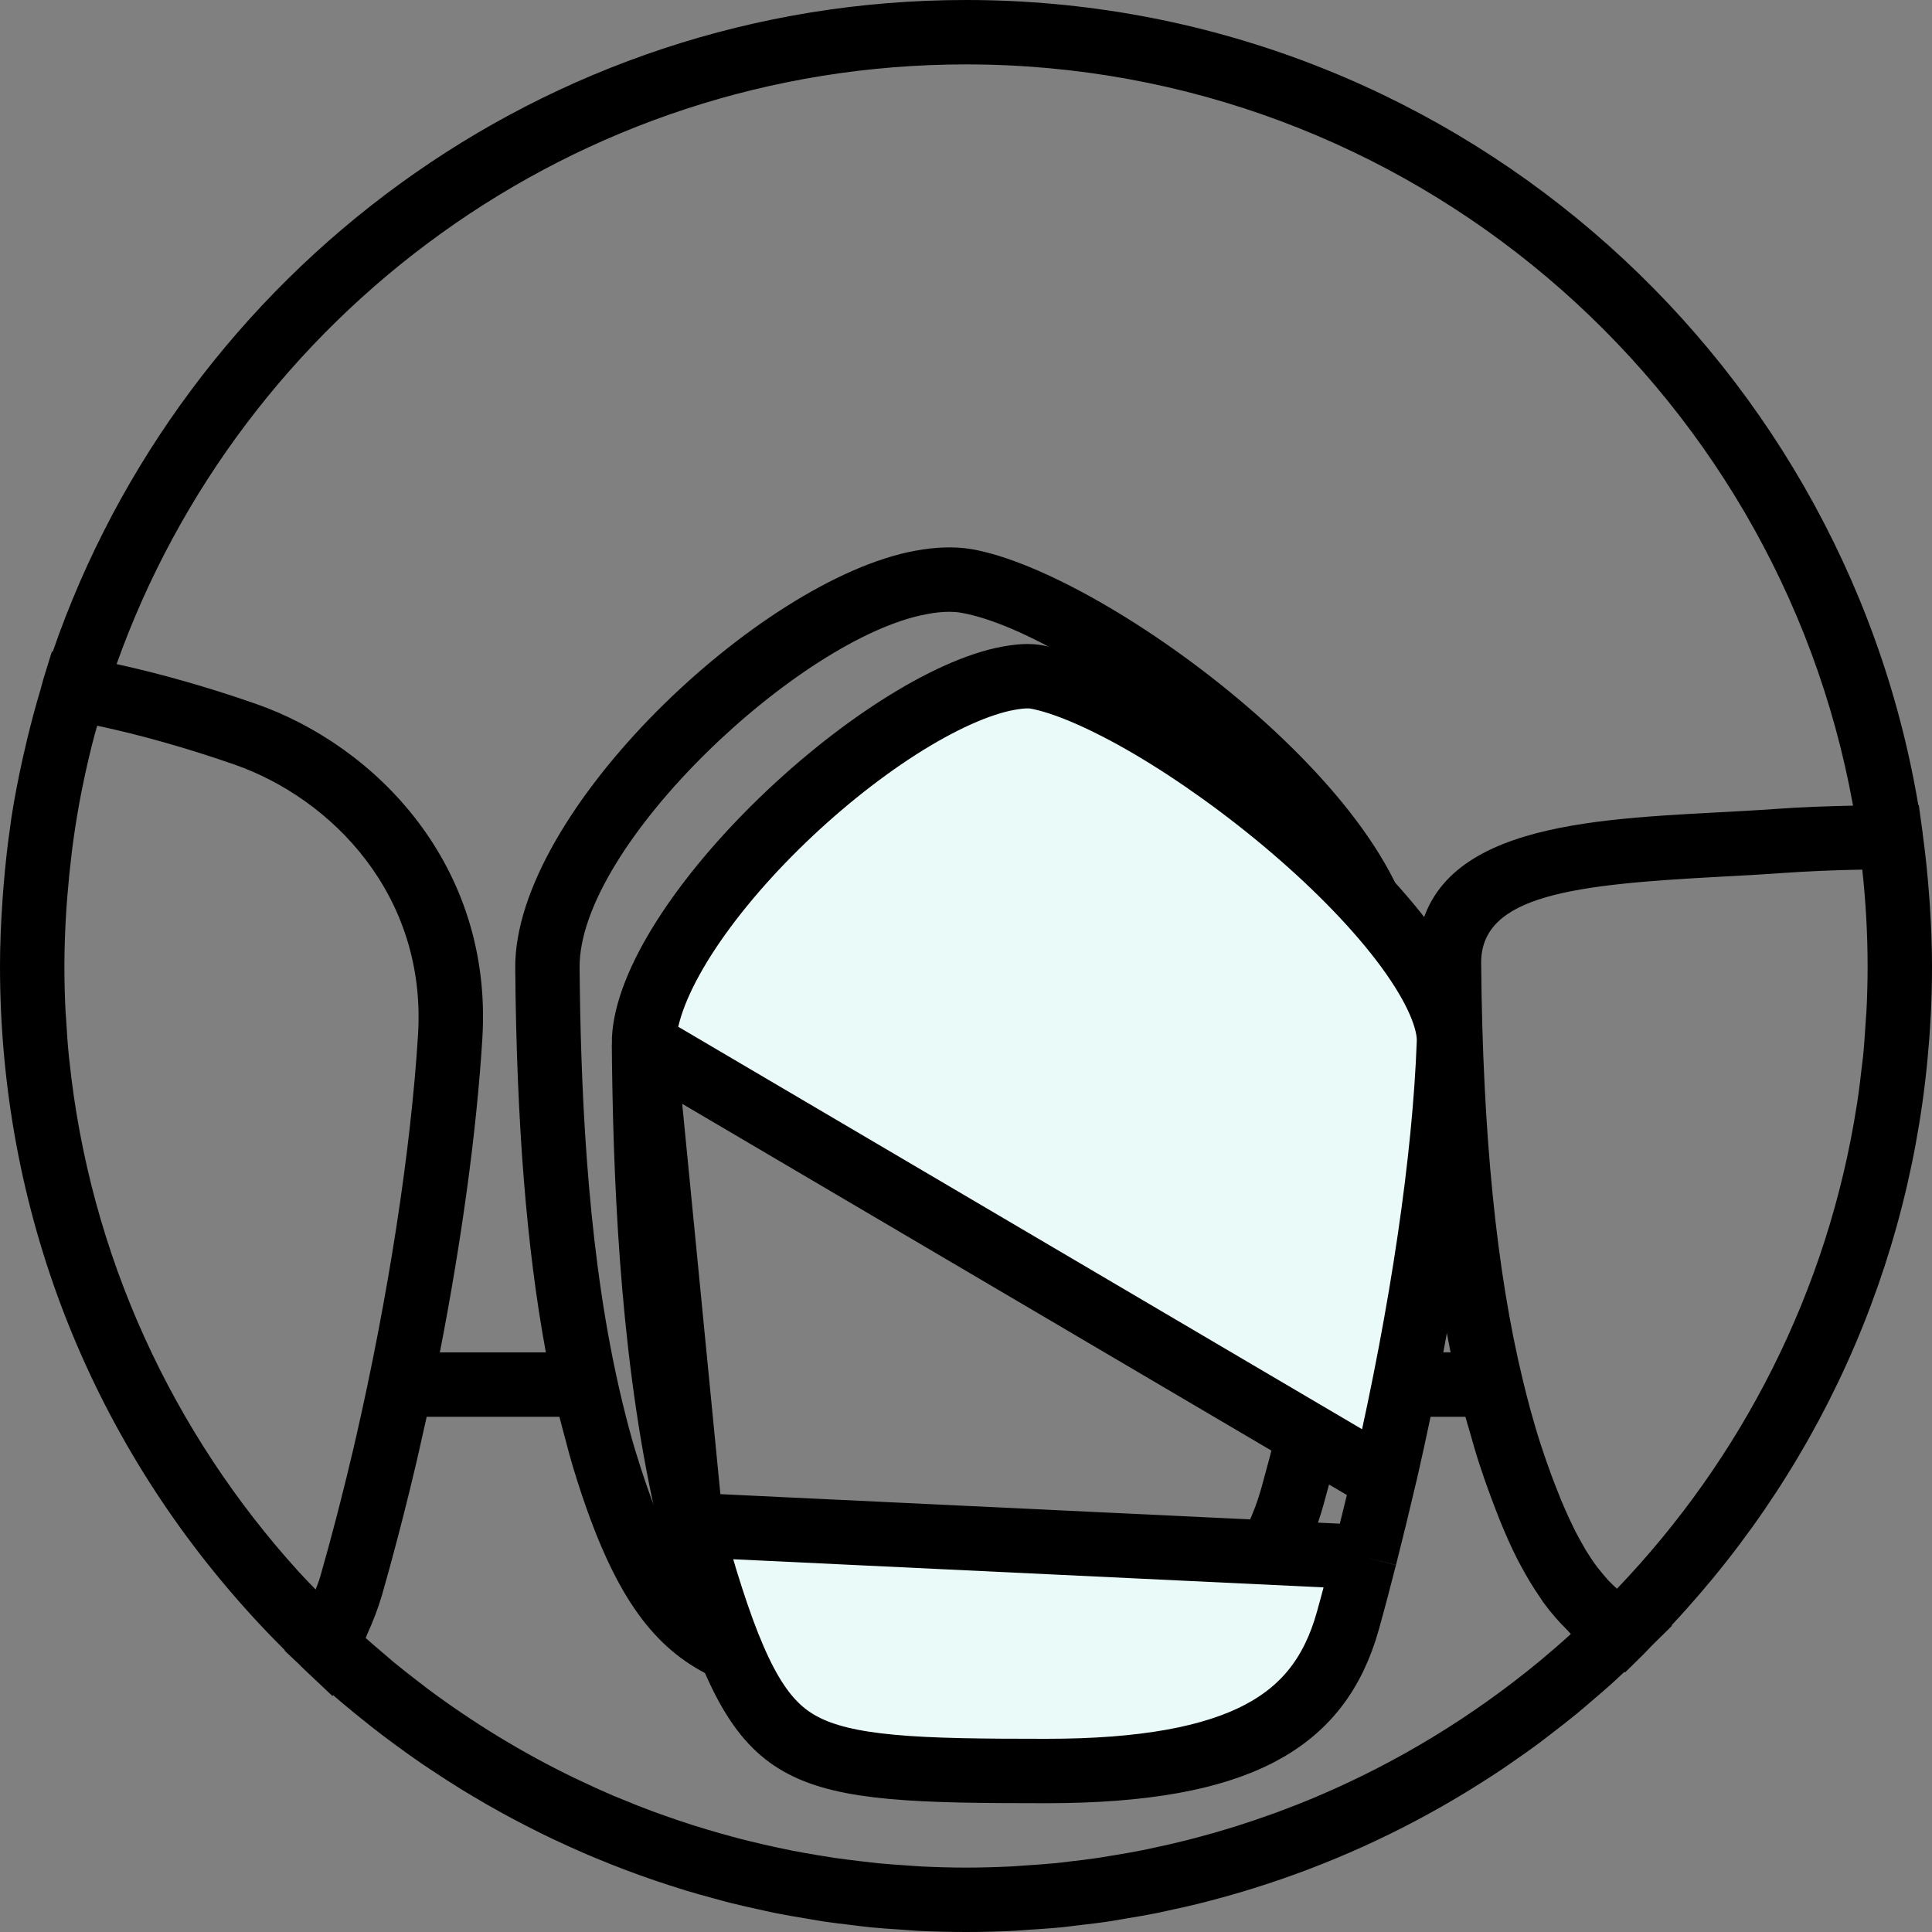 <svg width="45" height="45" viewBox="0 0 45 45" fill="none" xmlns="http://www.w3.org/2000/svg">
<rect x="0" y="0" width="45" height="45" fill="#808080" stroke="none"/>
<g clip-path="url(#clip0_575_10768)">
<path d="M38.933 37.858C42.578 33.967 44.692 29.007 44.968 23.695C44.968 23.682 44.97 23.669 44.971 23.654C44.99 23.271 45 22.886 45 22.5C45 22.014 44.979 21.532 44.948 21.054C44.943 20.979 44.937 20.904 44.931 20.829C44.897 20.363 44.849 19.901 44.786 19.443C44.784 19.428 44.784 19.413 44.782 19.398L44.768 19.301C44.755 19.207 44.744 19.113 44.729 19.019L44.693 18.751H44.681C42.891 8.124 33.629 0 22.5 0C12.655 0 4.274 6.358 1.228 15.181L1.208 15.177L1.012 15.81C0.986 15.891 0.97 15.975 0.945 16.057C0.832 16.434 0.73 16.817 0.636 17.202C0.599 17.359 0.562 17.515 0.527 17.672C0.425 18.137 0.332 18.607 0.26 19.082C0.252 19.131 0.248 19.18 0.241 19.228C0.175 19.678 0.125 20.134 0.087 20.593C0.076 20.725 0.065 20.857 0.057 20.989C0.023 21.488 0 21.991 0 22.5C0 28.164 2.066 33.462 5.84 37.606C5.848 37.616 5.857 37.626 5.867 37.636C6.089 37.879 6.316 38.117 6.551 38.352C6.579 38.38 6.607 38.409 6.635 38.438L6.63 38.447L6.947 38.746C6.987 38.785 7.024 38.825 7.066 38.864L7.745 39.505L7.758 39.482C7.862 39.573 7.967 39.661 8.073 39.749C8.174 39.835 8.278 39.918 8.38 40.001C8.563 40.149 8.746 40.294 8.933 40.436C9.024 40.505 9.116 40.573 9.208 40.64C9.411 40.79 9.617 40.937 9.824 41.079C9.905 41.135 9.987 41.189 10.069 41.243C10.291 41.39 10.514 41.533 10.739 41.673C10.816 41.72 10.894 41.767 10.972 41.814C11.204 41.953 11.438 42.088 11.675 42.218C11.752 42.261 11.831 42.304 11.91 42.346C12.148 42.473 12.388 42.596 12.629 42.715C12.713 42.756 12.798 42.797 12.883 42.837C13.12 42.95 13.36 43.058 13.601 43.163C13.695 43.203 13.79 43.243 13.885 43.283C14.118 43.38 14.353 43.472 14.589 43.562C14.696 43.602 14.804 43.642 14.912 43.681C15.138 43.763 15.365 43.839 15.594 43.913C15.716 43.952 15.837 43.991 15.959 44.029C16.177 44.095 16.396 44.156 16.616 44.215C16.751 44.252 16.886 44.29 17.022 44.324C17.233 44.377 17.446 44.424 17.659 44.471C17.804 44.504 17.95 44.536 18.097 44.566C18.306 44.607 18.516 44.643 18.727 44.678C18.878 44.704 19.03 44.731 19.182 44.755C19.396 44.786 19.61 44.811 19.826 44.837C19.976 44.855 20.126 44.876 20.279 44.891C20.516 44.914 20.756 44.929 20.995 44.945C21.125 44.953 21.253 44.966 21.383 44.973C21.754 44.99 22.127 45 22.5 45C22.88 45 23.259 44.99 23.636 44.971C23.735 44.966 23.834 44.956 23.933 44.95C24.211 44.932 24.488 44.914 24.764 44.887C24.863 44.877 24.96 44.862 25.058 44.851C25.336 44.819 25.613 44.787 25.888 44.745C25.965 44.733 26.041 44.718 26.118 44.705C26.413 44.657 26.708 44.606 27.001 44.547C27.053 44.536 27.105 44.524 27.157 44.513C27.473 44.446 27.788 44.374 28.1 44.294C28.127 44.288 28.154 44.279 28.18 44.273C28.516 44.185 28.85 44.09 29.181 43.987C29.184 43.987 29.187 43.985 29.19 43.984C30.926 43.444 32.589 42.693 34.148 41.743C34.162 41.735 34.175 41.726 34.189 41.718C34.476 41.542 34.76 41.361 35.039 41.172C35.087 41.141 35.133 41.107 35.179 41.075C35.42 40.909 35.66 40.741 35.895 40.565C35.986 40.497 36.076 40.426 36.166 40.356C36.353 40.212 36.54 40.068 36.723 39.918C36.859 39.806 36.992 39.69 37.126 39.575C37.26 39.46 37.395 39.346 37.526 39.228C37.63 39.134 37.732 39.038 37.834 38.942L37.852 38.953L38.27 38.542C38.348 38.465 38.421 38.383 38.498 38.306L38.946 37.865L38.933 37.858ZM30.668 41.846C30.667 41.847 30.665 41.848 30.663 41.849C30.36 41.977 30.052 42.097 29.743 42.212C29.716 42.222 29.691 42.231 29.665 42.24C29.381 42.343 29.094 42.44 28.805 42.532C28.755 42.547 28.705 42.562 28.655 42.578C28.39 42.66 28.122 42.736 27.852 42.807C27.782 42.826 27.711 42.844 27.64 42.862C27.391 42.925 27.139 42.983 26.886 43.036C26.797 43.055 26.708 43.075 26.619 43.093C26.383 43.14 26.144 43.181 25.906 43.22C25.802 43.237 25.698 43.255 25.594 43.271C25.363 43.306 25.131 43.334 24.898 43.36C24.788 43.373 24.678 43.388 24.567 43.398C24.327 43.421 24.085 43.438 23.842 43.453C23.74 43.46 23.638 43.47 23.535 43.474C23.192 43.49 22.847 43.5 22.5 43.5C22.156 43.5 21.814 43.49 21.474 43.474C21.357 43.468 21.24 43.457 21.123 43.45C20.9 43.435 20.678 43.42 20.458 43.399C20.32 43.385 20.184 43.368 20.047 43.352C19.849 43.328 19.649 43.304 19.452 43.276C19.31 43.255 19.169 43.231 19.028 43.208C18.835 43.175 18.643 43.142 18.453 43.105C18.315 43.078 18.178 43.048 18.041 43.019C17.846 42.977 17.653 42.931 17.46 42.884C17.331 42.853 17.203 42.82 17.075 42.785C16.873 42.731 16.672 42.674 16.473 42.614C16.358 42.58 16.242 42.545 16.127 42.508C15.912 42.44 15.698 42.367 15.485 42.291C15.389 42.257 15.293 42.224 15.197 42.188C14.96 42.1 14.726 42.007 14.493 41.91C14.423 41.882 14.353 41.854 14.284 41.825C14.017 41.711 13.753 41.59 13.491 41.465C13.456 41.449 13.421 41.434 13.386 41.416C12.173 40.83 11.025 40.13 9.956 39.331C9.916 39.301 9.878 39.27 9.839 39.241C9.62 39.074 9.402 38.905 9.189 38.73C9.099 38.656 9.011 38.578 8.921 38.501C8.786 38.386 8.65 38.271 8.518 38.153C8.531 38.125 8.539 38.093 8.552 38.066C8.686 37.772 8.805 37.468 8.899 37.146C9.025 36.709 9.149 36.251 9.271 35.785C9.31 35.633 9.35 35.482 9.389 35.328C9.495 34.913 9.598 34.493 9.698 34.066C9.748 33.854 9.794 33.641 9.842 33.427C9.874 33.284 9.908 33.143 9.938 33H13.03C13.065 33.145 13.104 33.283 13.142 33.424C13.215 33.71 13.289 33.983 13.366 34.234C13.466 34.563 13.568 34.872 13.672 35.164C15.227 39.529 17.198 39.75 22.499 39.75C25.765 39.75 29.664 39.216 30.826 35.053C30.941 34.644 31.056 34.207 31.171 33.757C31.234 33.512 31.295 33.269 31.356 33.024C31.358 33.016 31.36 33.008 31.362 33H34.132C34.161 33.109 34.195 33.211 34.225 33.318C34.307 33.614 34.388 33.892 34.473 34.148C34.594 34.514 34.719 34.858 34.849 35.193C34.876 35.264 34.904 35.336 34.932 35.405C35.062 35.728 35.199 36.035 35.345 36.324C35.371 36.374 35.399 36.422 35.425 36.472C35.563 36.731 35.711 36.977 35.87 37.205C35.896 37.243 35.92 37.285 35.947 37.322C36.123 37.564 36.316 37.783 36.523 37.987C36.547 38.009 36.564 38.038 36.587 38.06C36.35 38.276 36.108 38.485 35.863 38.689C34.303 39.977 32.556 41.047 30.668 41.846ZM1.613 24.675C1.611 24.663 1.609 24.651 1.608 24.638C1.577 24.331 1.555 24.02 1.538 23.709C1.534 23.66 1.529 23.612 1.527 23.564C1.509 23.212 1.5 22.857 1.5 22.5C1.5 22.072 1.517 21.645 1.543 21.22C1.551 21.088 1.562 20.959 1.573 20.829C1.597 20.526 1.627 20.224 1.664 19.923C1.681 19.784 1.697 19.644 1.718 19.505C1.768 19.154 1.827 18.803 1.895 18.454C1.921 18.326 1.948 18.197 1.975 18.069C2.044 17.747 2.121 17.425 2.206 17.106C2.224 17.038 2.245 16.971 2.264 16.903C3.277 17.119 4.346 17.421 5.45 17.804C7.727 18.596 9.936 20.848 9.737 24.094C9.571 26.813 9.032 30.251 8.29 33.488C8.268 33.587 8.244 33.683 8.222 33.782C8.13 34.172 8.036 34.559 7.938 34.942C7.904 35.079 7.868 35.216 7.833 35.352C7.711 35.82 7.586 36.282 7.457 36.73C7.428 36.832 7.387 36.925 7.352 37.023C7.224 36.889 7.093 36.758 6.969 36.621C6.965 36.617 6.961 36.612 6.957 36.608C4.027 33.382 2.085 29.243 1.613 24.675ZM30.179 31.5L30.131 31.7C30.094 31.861 30.054 32.023 30.015 32.185C29.922 32.575 29.828 32.954 29.735 33.32C29.621 33.764 29.505 34.209 29.382 34.65C28.677 37.173 26.619 38.25 22.499 38.25C17.169 38.25 16.123 38.114 14.8 33.794C14.686 33.422 14.588 33.035 14.493 32.647C14.451 32.471 14.409 32.288 14.366 32.091L14.339 31.966C13.649 28.733 13.523 25.132 13.5 22.537C13.476 19.697 18.635 14.848 21.583 14.305C21.778 14.267 21.954 14.25 22.11 14.25C22.205 14.25 22.293 14.257 22.373 14.27C25.162 14.746 31.597 19.802 31.499 22.515C31.41 24.995 30.932 28.204 30.179 31.5ZM43.5 22.5C43.5 22.855 43.491 23.207 43.473 23.558C43.469 23.63 43.462 23.702 43.457 23.775C43.44 24.057 43.421 24.339 43.393 24.619C43.388 24.673 43.379 24.725 43.373 24.779C43.34 25.081 43.303 25.382 43.258 25.681C43.255 25.701 43.252 25.721 43.248 25.741C42.574 30.076 40.566 33.971 37.663 37.004C37.628 36.972 37.592 36.941 37.557 36.906C37.525 36.874 37.492 36.843 37.46 36.809C37.39 36.732 37.321 36.649 37.252 36.562C37.233 36.536 37.212 36.514 37.193 36.488C37.107 36.373 37.024 36.249 36.942 36.115C36.917 36.076 36.894 36.031 36.87 35.989C36.812 35.889 36.755 35.786 36.698 35.676C36.668 35.617 36.638 35.555 36.609 35.494C36.558 35.388 36.507 35.278 36.457 35.163C36.427 35.095 36.398 35.026 36.367 34.955C36.315 34.828 36.262 34.694 36.209 34.556C36.184 34.488 36.157 34.423 36.132 34.352C36.054 34.139 35.976 33.917 35.897 33.677C35.806 33.404 35.724 33.114 35.642 32.821C35.585 32.609 35.528 32.384 35.468 32.138C34.857 29.617 34.535 26.429 34.499 22.436C34.485 20.839 36.691 20.602 40.06 20.421C40.532 20.396 41.003 20.371 41.459 20.338C42.079 20.294 42.721 20.266 43.376 20.255C43.459 21.015 43.5 21.767 43.5 22.5ZM22.5 1.5C32.804 1.5 41.393 8.963 43.161 18.765C42.549 18.778 41.936 18.8 41.352 18.842C40.905 18.875 40.444 18.898 39.981 18.923C36.696 19.099 32.972 19.297 33 22.448C33.033 26.105 33.289 29.049 33.787 31.499H31.716C32.446 28.229 32.91 25.051 32.998 22.569C33.134 18.773 25.802 13.334 22.625 12.79C22.241 12.726 21.797 12.738 21.311 12.829C17.692 13.496 11.97 18.921 12.001 22.549C12.031 26.158 12.265 29.069 12.714 31.5H10.245C10.746 28.927 11.101 26.369 11.235 24.186C11.482 20.155 8.755 17.365 5.943 16.388C4.829 16.001 3.748 15.694 2.716 15.468C5.614 7.337 13.386 1.5 22.5 1.5Z" fill="black"/>
<path d="M32.23 34.457L32.23 34.457L32.283 34.235C33.123 30.558 33.651 26.998 33.749 24.271C33.767 23.774 33.468 23.022 32.777 22.08C32.109 21.17 31.162 20.198 30.096 19.287C29.032 18.378 27.872 17.548 26.796 16.915C25.704 16.275 24.759 15.874 24.111 15.762C24.064 15.755 24.006 15.75 23.936 15.75C23.815 15.75 23.665 15.764 23.485 15.798L23.479 15.799L23.479 15.799C22.787 15.927 21.897 16.326 20.924 16.949C19.963 17.565 18.968 18.37 18.07 19.257C17.171 20.145 16.386 21.099 15.833 22.005C15.27 22.928 14.995 23.723 15 24.316L32.23 34.457ZM32.23 34.457L32.229 34.462M32.23 34.457L32.229 34.462M32.229 34.462C32.197 34.6 32.164 34.738 32.129 34.88C32.12 34.92 32.11 34.96 32.1 35L32.099 35.003M32.229 34.462L32.099 35.003M32.099 35.003C31.996 35.437 31.891 35.86 31.788 36.268M32.099 35.003L31.788 36.268M31.788 36.268C31.66 36.766 31.531 37.26 31.395 37.748C31.049 38.986 30.396 39.821 29.338 40.375C28.239 40.95 26.644 41.25 24.374 41.25C22.868 41.25 21.706 41.24 20.769 41.153C19.834 41.067 19.191 40.909 18.702 40.652C17.771 40.163 17.174 39.199 16.429 36.767C16.308 36.371 16.202 35.954 16.096 35.52M31.788 36.268L16.096 35.52M16.096 35.52C16.05 35.328 16.004 35.128 15.958 34.912L15.928 34.773C15.928 34.773 15.928 34.773 15.928 34.773C15.167 31.215 15.025 27.227 15 24.316L16.096 35.52Z" fill="#E9FAF9" stroke="black" stroke-width="1.5"/>
</g>
<defs>
<clipPath id="clip0_575_10768">
<rect width="45" height="45" fill="white"/>
</clipPath>
</defs>
</svg>
